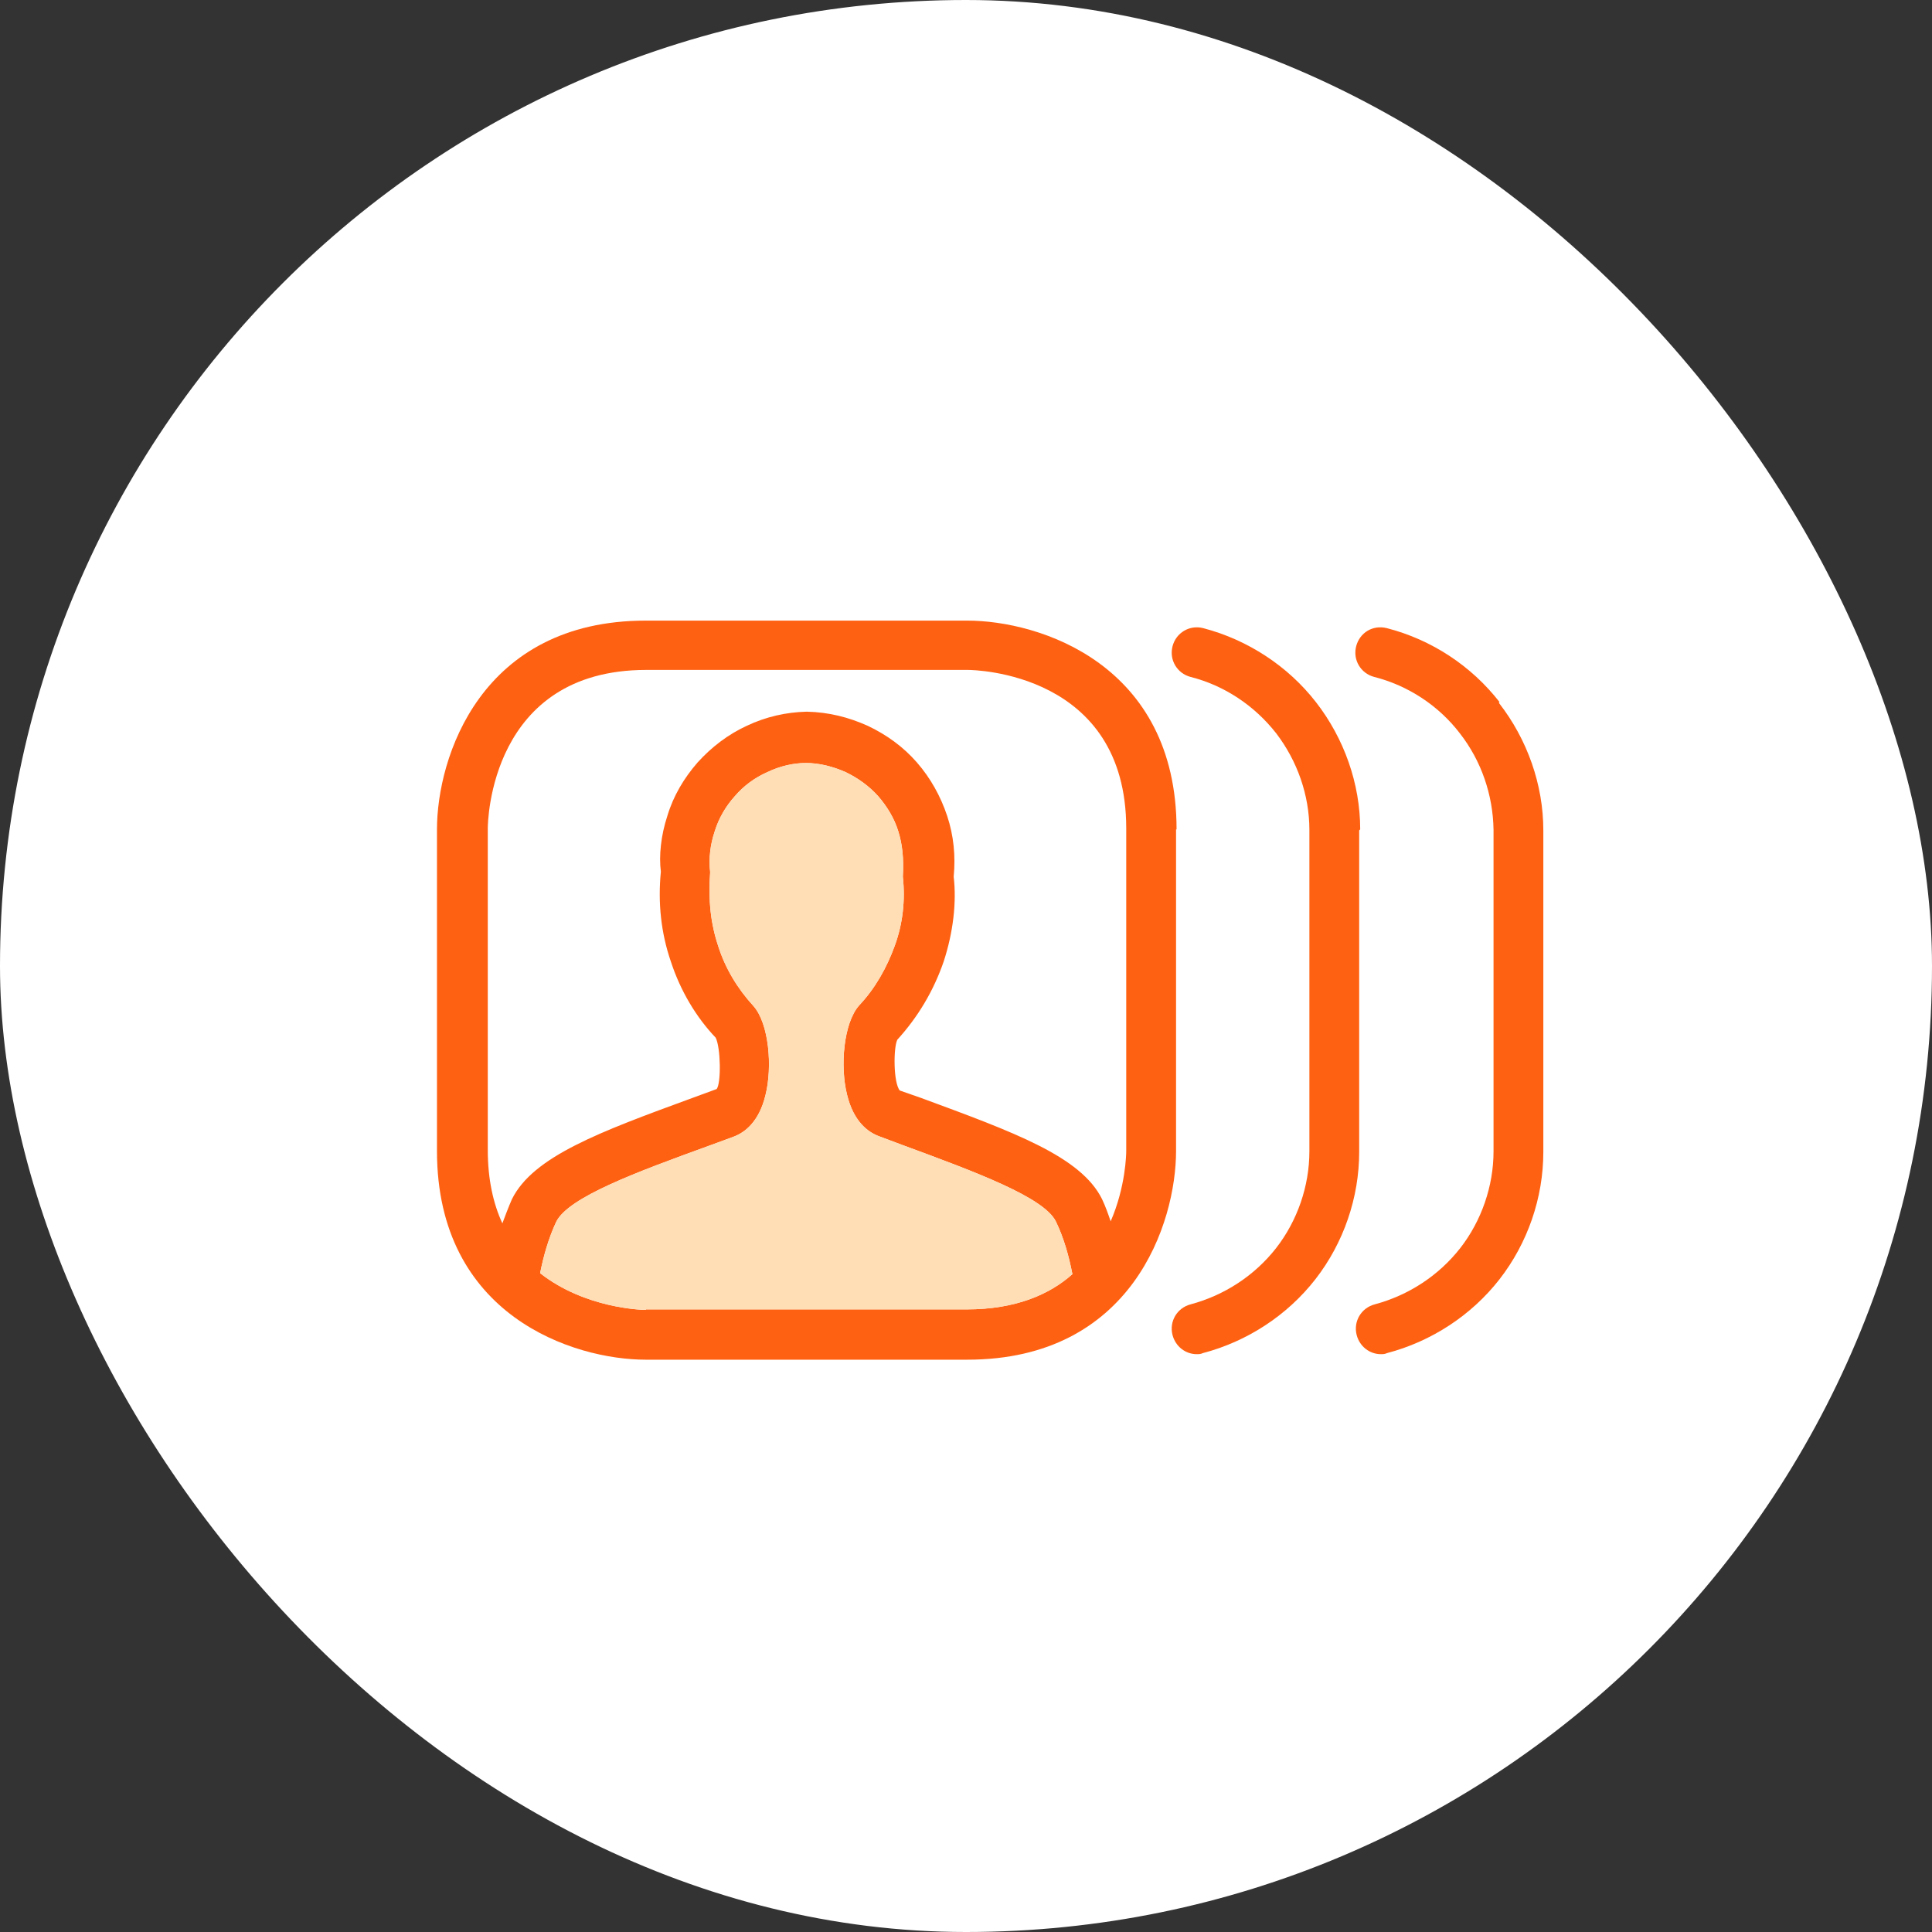 <svg width="80" height="80" viewBox="0 0 80 80" fill="none" xmlns="http://www.w3.org/2000/svg">
<rect x="0" y="0" width="80" height="80" fill="#333333" stroke="none"/>
<rect width="80" height="80" rx="40" fill="white"/>
<path d="M48.719 34.344C48.719 27.51 43.052 25.698 40.052 25.698H26.74C19.906 25.698 18.094 31.365 18.094 34.344V47.656C18.094 54.49 23.76 56.302 26.74 56.302H40.052C46.885 56.302 48.698 50.635 48.698 47.656V34.344H48.719ZM26.74 54.24C26.573 54.24 24.219 54.177 22.365 52.719C22.51 51.99 22.719 51.26 23.031 50.594C23.531 49.573 26.365 48.531 29.344 47.448L30.365 47.073C30.823 46.906 31.427 46.469 31.698 45.344C31.99 44.177 31.844 42.385 31.198 41.656C30.531 40.927 30.031 40.094 29.74 39.177C29.427 38.24 29.323 37.281 29.406 36.115C29.344 35.552 29.406 34.99 29.594 34.427C29.76 33.885 30.052 33.385 30.427 32.969C30.802 32.531 31.26 32.198 31.781 31.969C32.302 31.719 32.865 31.594 33.365 31.594C33.927 31.594 34.49 31.74 35.01 31.969C35.531 32.219 35.99 32.552 36.365 32.969C36.74 33.406 37.031 33.885 37.198 34.427C37.365 34.969 37.427 35.531 37.385 36.302C37.49 37.281 37.385 38.24 37.052 39.156C36.719 40.073 36.24 40.927 35.573 41.635C34.927 42.365 34.781 44.156 35.073 45.323C35.344 46.448 35.948 46.885 36.406 47.052L37.406 47.427C40.406 48.531 43.219 49.573 43.719 50.573C44.052 51.26 44.26 52.01 44.406 52.76C43.448 53.615 42.031 54.219 40.031 54.219H26.719H26.74V54.24ZM46.635 47.656C46.635 47.781 46.615 49.135 45.99 50.573C45.885 50.26 45.781 49.969 45.635 49.656C44.76 47.885 41.99 46.885 38.156 45.469L37.26 45.156C36.99 44.844 36.99 43.385 37.156 43.052C38.01 42.115 38.656 41.031 39.073 39.823C39.469 38.615 39.615 37.365 39.49 36.302C39.573 35.448 39.49 34.594 39.219 33.781C38.948 32.969 38.531 32.219 37.969 31.573C37.406 30.927 36.719 30.427 35.927 30.052C35.135 29.698 34.323 29.49 33.406 29.469C32.552 29.49 31.719 29.677 30.927 30.052C30.156 30.406 29.469 30.927 28.885 31.573C28.323 32.219 27.885 32.948 27.635 33.781C27.365 34.594 27.281 35.448 27.365 36.094C27.24 37.365 27.365 38.615 27.781 39.823C28.177 41.031 28.823 42.115 29.635 42.969C29.844 43.385 29.865 44.844 29.677 45.094L28.656 45.469C24.844 46.865 22.073 47.885 21.198 49.656C21.052 49.99 20.927 50.323 20.802 50.656C20.427 49.844 20.198 48.844 20.198 47.615V34.302C20.198 34.031 20.302 27.74 26.76 27.74H40.073C40.344 27.74 46.635 27.844 46.635 34.302V47.656Z" fill="#FF6112"/>
<path d="M56.323 34.344C56.323 32.448 55.656 30.573 54.49 29.073C53.323 27.573 51.656 26.489 49.823 26.01C49.26 25.864 48.698 26.198 48.552 26.76C48.406 27.323 48.74 27.885 49.302 28.031C50.698 28.385 51.948 29.219 52.844 30.364C53.719 31.51 54.219 32.927 54.219 34.364V47.677C54.219 49.114 53.719 50.552 52.844 51.677C51.948 52.823 50.698 53.635 49.302 54.01C48.74 54.156 48.406 54.719 48.552 55.281C48.677 55.76 49.094 56.073 49.552 56.073C49.635 56.073 49.719 56.073 49.802 56.031C51.635 55.552 53.302 54.469 54.469 52.969C55.635 51.469 56.281 49.594 56.281 47.698V34.385L56.323 34.344Z" fill="#FF6112"/>
<path d="M62.094 29.073C60.927 27.573 59.281 26.489 57.427 26.01C56.844 25.864 56.302 26.198 56.156 26.76C56.01 27.323 56.344 27.885 56.906 28.031C58.302 28.385 59.573 29.219 60.448 30.364C61.344 31.51 61.823 32.927 61.844 34.364V47.677C61.844 49.114 61.344 50.552 60.469 51.677C59.573 52.823 58.323 53.635 56.927 54.01C56.365 54.156 56.031 54.719 56.177 55.281C56.302 55.76 56.719 56.073 57.177 56.073C57.26 56.073 57.344 56.073 57.427 56.031C59.26 55.552 60.927 54.469 62.094 52.969C63.26 51.469 63.906 49.594 63.906 47.698V34.385C63.906 32.489 63.24 30.614 62.073 29.114V29.073H62.094Z" fill="#FF6112"/>
<path d="M26.74 54.24C26.573 54.24 24.219 54.177 22.365 52.719C22.51 51.99 22.719 51.26 23.031 50.594C23.531 49.573 26.365 48.531 29.344 47.448L30.365 47.073C30.823 46.906 31.427 46.469 31.698 45.344C31.99 44.177 31.844 42.385 31.198 41.656C30.531 40.927 30.031 40.094 29.74 39.177C29.427 38.24 29.323 37.281 29.406 36.115C29.344 35.552 29.406 34.99 29.594 34.427C29.76 33.885 30.052 33.385 30.427 32.969C30.802 32.531 31.26 32.198 31.781 31.969C32.302 31.719 32.865 31.594 33.365 31.594C33.927 31.594 34.49 31.74 35.01 31.969C35.531 32.219 35.99 32.552 36.365 32.969C36.74 33.406 37.031 33.885 37.198 34.427C37.365 34.969 37.427 35.531 37.385 36.302C37.49 37.281 37.385 38.24 37.052 39.156C36.719 40.073 36.24 40.927 35.573 41.635C34.927 42.365 34.781 44.156 35.073 45.323C35.344 46.448 35.948 46.885 36.406 47.052L37.406 47.427C40.406 48.531 43.219 49.573 43.719 50.573C44.052 51.26 44.26 52.01 44.406 52.76C43.448 53.615 42.031 54.219 40.031 54.219H26.719H26.74V54.24Z" fill="#FFDDB5"/>
</svg>
